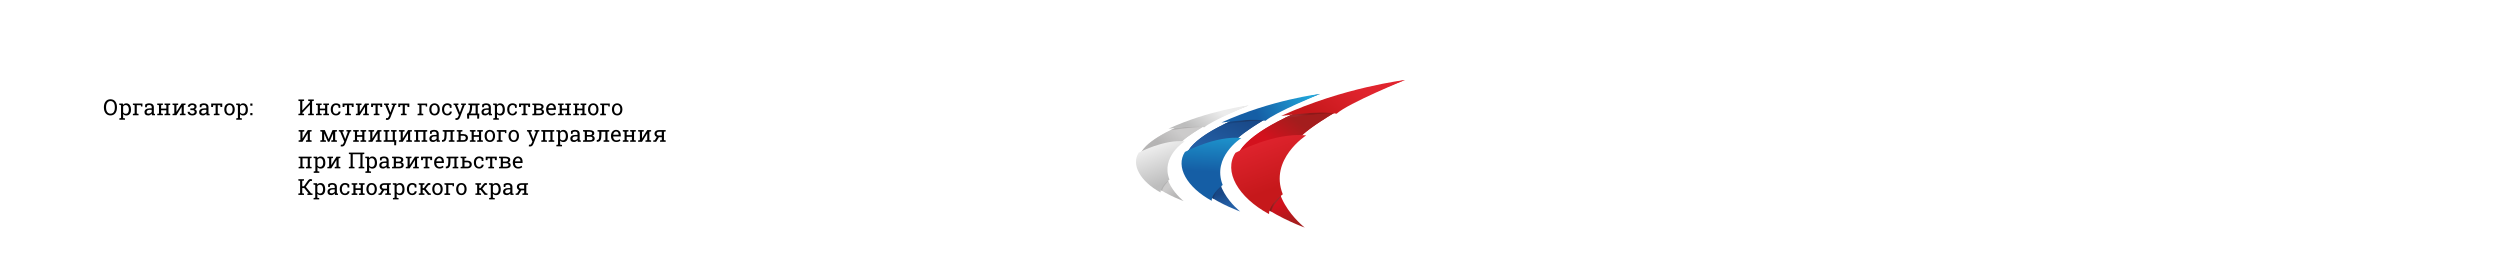 <?xml version="1.0" encoding="UTF-8"?> <svg xmlns="http://www.w3.org/2000/svg" xmlns:xlink="http://www.w3.org/1999/xlink" id="Layer_2" data-name="Layer 2" viewBox="0 0 1920 203.22"><defs><style> .cls-1 { fill: url(#linear-gradient-12); } .cls-1, .cls-2, .cls-3, .cls-4, .cls-5, .cls-6, .cls-7, .cls-8, .cls-9, .cls-10, .cls-11, .cls-12, .cls-13, .cls-14, .cls-15, .cls-16, .cls-17, .cls-18, .cls-19, .cls-20 { stroke-width: 0px; } .cls-2 { fill: url(#linear-gradient-17); } .cls-3 { fill: url(#linear-gradient); } .cls-4 { fill: url(#_Безымянный_градиент_2); } .cls-5 { fill: #000; } .cls-6 { fill: url(#linear-gradient-6); } .cls-7 { fill: url(#linear-gradient-15); } .cls-8 { fill: url(#linear-gradient-11); } .cls-9 { fill: url(#linear-gradient-5); } .cls-10 { fill: url(#linear-gradient-13); } .cls-11 { fill: url(#linear-gradient-16); } .cls-12 { fill: url(#linear-gradient-14); } .cls-13 { fill: url(#linear-gradient-2); } .cls-14 { fill: url(#linear-gradient-7); } .cls-15 { fill: url(#linear-gradient-3); } .cls-16 { fill: url(#linear-gradient-9); } .cls-17 { fill: url(#linear-gradient-8); } .cls-18 { fill: #fff; } .cls-19 { fill: url(#linear-gradient-10); } .cls-20 { fill: url(#linear-gradient-4); } </style><linearGradient id="linear-gradient" x1="2650.53" y1="-1816.95" x2="2656.92" y2="-1799.49" gradientTransform="translate(3685.99 -1660.1) rotate(-180)" gradientUnits="userSpaceOnUse"><stop offset="0" stop-color="#a41d1d"></stop><stop offset="1" stop-color="#d3111d"></stop></linearGradient><linearGradient id="linear-gradient-2" x1="2690.9" y1="-1752.52" x2="2705.51" y2="-1772.28" xlink:href="#linear-gradient"></linearGradient><linearGradient id="linear-gradient-3" x1="2679.91" y1="-1747.52" x2="2682.67" y2="-1752.66" gradientTransform="translate(3685.99 -1660.1) rotate(-180)" gradientUnits="userSpaceOnUse"><stop offset="0" stop-color="#8d1818"></stop><stop offset="1" stop-color="#9f2729"></stop></linearGradient><linearGradient id="linear-gradient-4" x1="2646.51" y1="-1724.56" x2="2675.78" y2="-1764.16" gradientTransform="translate(3685.99 -1660.1) rotate(-180)" gradientUnits="userSpaceOnUse"><stop offset="0" stop-color="#e0242e"></stop><stop offset=".76" stop-color="#c6181b"></stop></linearGradient><linearGradient id="linear-gradient-5" x1="2708.66" y1="-1815.5" x2="2706.99" y2="-1815.97" xlink:href="#linear-gradient-3"></linearGradient><linearGradient id="linear-gradient-6" x1="2716.55" y1="-1764.95" x2="2698.04" y2="-1815.19" xlink:href="#linear-gradient-4"></linearGradient><linearGradient id="linear-gradient-7" x1="2709.81" y1="-1808.03" x2="2712.88" y2="-1797.95" gradientTransform="translate(3685.99 -1660.1) rotate(-180)" gradientUnits="userSpaceOnUse"><stop offset="0" stop-color="#245fa5"></stop><stop offset="1" stop-color="#184786"></stop></linearGradient><linearGradient id="linear-gradient-8" x1="2750.37" y1="-1778.1" x2="2736.34" y2="-1745.81" xlink:href="#linear-gradient-7"></linearGradient><linearGradient id="linear-gradient-9" x1="2730.3" y1="-1752.92" x2="2732.5" y2="-1757.02" gradientTransform="translate(3685.99 -1660.1) rotate(-180)" gradientUnits="userSpaceOnUse"><stop offset="0" stop-color="#1b3a6a"></stop><stop offset="1" stop-color="#174581"></stop></linearGradient><linearGradient id="linear-gradient-10" x1="2731.25" y1="-1753.61" x2="2679.96" y2="-1731.47" gradientTransform="translate(3685.99 -1660.1) rotate(-180)" gradientUnits="userSpaceOnUse"><stop offset=".21" stop-color="#155ea5"></stop><stop offset="1" stop-color="#20a6da"></stop></linearGradient><linearGradient id="linear-gradient-11" x1="2753.21" y1="-1807.07" x2="2751.88" y2="-1807.45" xlink:href="#linear-gradient-9"></linearGradient><linearGradient id="linear-gradient-12" x1="2756.83" y1="-1801.76" x2="2754.62" y2="-1754.89" xlink:href="#linear-gradient-10"></linearGradient><linearGradient id="linear-gradient-13" x1="2757.65" y1="-1781.62" x2="2751.93" y2="-1789.55" gradientTransform="translate(3685.99 -1660.1) rotate(-180)" gradientUnits="userSpaceOnUse"><stop offset="0" stop-color="#cccbcb"></stop><stop offset=".99" stop-color="#b5b4b4"></stop></linearGradient><linearGradient id="linear-gradient-14" x1="2781.27" y1="-1761.16" x2="2790.74" y2="-1773.98" xlink:href="#linear-gradient-13"></linearGradient><linearGradient id="linear-gradient-15" x1="2774.29" y1="-1757.93" x2="2776.08" y2="-1761.26" gradientTransform="translate(3685.99 -1660.1) rotate(-180)" gradientUnits="userSpaceOnUse"><stop offset="0" stop-color="#b2b1b1"></stop><stop offset="1" stop-color="#b2b1b1"></stop></linearGradient><linearGradient id="_Безымянный_градиент_2" data-name="Безымянный градиент 2" x1="2752.61" y1="-1743.02" x2="2771.61" y2="-1768.72" gradientTransform="translate(3685.99 -1660.1) rotate(-180)" gradientUnits="userSpaceOnUse"><stop offset="0" stop-color="#ececec"></stop><stop offset=".74" stop-color="#bdbdbd"></stop></linearGradient><linearGradient id="linear-gradient-16" x1="2792.93" y1="-1801.99" x2="2791.84" y2="-1802.29" xlink:href="#linear-gradient-15"></linearGradient><linearGradient id="linear-gradient-17" x1="2798.05" y1="-1769.22" x2="2786.94" y2="-1799.38" gradientTransform="translate(3685.99 -1660.1) rotate(-180)" gradientUnits="userSpaceOnUse"><stop offset="0" stop-color="#f1f1f1"></stop><stop offset="1" stop-color="#bdbdbd"></stop></linearGradient></defs><g id="Layer_1-2" data-name="Layer 1"><rect class="cls-18" width="1920" height="203.22"></rect><g><path class="cls-3" d="M1002.03,174.77s-36.24-28.06-13.73-58.64c22.51-30.59,90.75-54.68,90.75-54.68,0,0-104.16,21.01-126.74,54.23-22.57,33.21,49.72,59.1,49.72,59.1Z"></path><path class="cls-13" d="M1025.2,86.37s-20.1,12.06-25.03,17.32c-4.94,5.27-48.75,14.02-48.75,14.02,0,0,2.99-12.54,42.16-30.44,15.03-4.79,31.61-.9,31.61-.9Z"></path><path class="cls-15" d="M986.4,90.82s23.94-3.81,37.77-3.84c0,0-6.21-1.86-31.74,1.08l-6.02,2.76Z"></path><path class="cls-20" d="M983.98,89.02c17.91-2.08,31.19-3.68,42.53-1.69,8.95-8.1,52.54-25.89,52.54-25.89,0,0-47.17,5.62-95.08,27.58Z"></path><path class="cls-9" d="M983.26,149.57s-9.88,8.09-9.28,11.56l2.59,1.56c-.28-3.88,7.25-11.68,7.25-11.68l-.56-1.44Z"></path><path class="cls-6" d="M974.62,164.43c-.13-7.56,10.57-15.22,10.57-15.22-10.69-26.95,17.98-45.24,17.98-45.24-24.54-2.58-54.36,13.41-54.36,13.41-9.27,14.21,1.87,34.08,25.81,47.05Z"></path><path class="cls-14" d="M952.47,162.45s-28.91-22.38-10.96-46.75c17.95-24.39,72.34-43.59,72.34-43.59,0,0-83.03,16.75-101.03,43.21-17.99,26.49,39.65,47.13,39.65,47.13Z"></path><path class="cls-17" d="M970.93,91.97s-16.03,9.62-19.97,13.81c-3.93,4.19-38.86,11.18-38.86,11.18,0,0,2.39-10.02,33.61-24.27,11.99-3.83,25.21-.73,25.21-.73Z"></path><path class="cls-16" d="M940,95.52s19.08-3.04,30.1-3.06c0,0-4.96-1.49-25.3.85l-4.8,2.2Z"></path><path class="cls-19" d="M938.06,94.1c14.29-1.67,24.87-2.95,33.9-1.35,7.14-6.44,41.89-20.64,41.89-20.64,0,0-37.6,4.47-75.8,21.99Z"></path><path class="cls-8" d="M937.47,142.28s-7.85,6.53-7.36,9.29l2.06,1.24c-.22-3.1,5.78-9.3,5.78-9.3l-.47-1.23Z"></path><path class="cls-1" d="M930.6,154.21c-.1-6.02,8.43-12.14,8.43-12.14-8.53-21.5,14.32-36.07,14.32-36.07-19.56-2.06-43.32,10.69-43.32,10.69-7.41,11.33,1.47,27.17,20.57,37.52Z"></path><path class="cls-10" d="M909.08,154.48s-23.52-18.21-8.91-38.05c14.61-19.84,58.87-35.47,58.87-35.47,0,0-67.58,13.63-82.21,35.17-14.65,21.55,32.25,38.35,32.25,38.35Z"></path><path class="cls-12" d="M924.26,97.13s-13.04,7.81-16.25,11.23c-3.19,3.42-31.61,9.1-31.61,9.1,0,0,1.94-8.14,27.34-19.74,9.77-3.12,20.53-.59,20.53-.59Z"></path><path class="cls-7" d="M898.95,100.03s15.52-2.48,24.48-2.5c0,0-4.03-1.21-20.59.71l-3.89,1.79Z"></path><path class="cls-4" d="M897.37,98.86c11.63-1.35,20.22-2.39,27.59-1.1,5.8-5.24,34.09-16.8,34.09-16.8,0,0-30.6,3.65-61.68,17.9Z"></path><path class="cls-11" d="M896.88,138.07s-6.38,5.32-5.99,7.56l1.67,1.01c-.18-2.52,4.7-7.58,4.7-7.58l-.39-.99Z"></path><path class="cls-2" d="M891.29,147.78c-.08-4.91,6.85-9.88,6.85-9.88-6.94-17.48,11.67-29.34,11.67-29.34-15.92-1.68-35.26,8.69-35.26,8.69-6.01,9.22,1.2,22.11,16.73,30.53Z"></path></g><g><path class="cls-5" d="M84.81,88.66c-.78,0-1.48-.15-2.1-.45s-1.15-.72-1.58-1.27c-.43-.54-.77-1.19-1-1.94-.23-.75-.34-1.57-.34-2.47v-.17c0-.9.11-1.72.34-2.47.23-.75.56-1.4,1-1.95.43-.55.96-.97,1.58-1.27s1.32-.45,2.1-.45c.82,0,1.55.15,2.17.45s1.15.72,1.57,1.27c.42.55.74,1.2.96,1.95s.32,1.57.32,2.47v.17c0,.9-.11,1.73-.32,2.47-.22.75-.54,1.39-.96,1.94-.42.54-.95.97-1.57,1.27s-1.35.45-2.17.45ZM84.81,87.3c.8,0,1.45-.2,1.95-.6.5-.4.86-.96,1.09-1.67s.35-1.55.35-2.49v-.19c0-.94-.12-1.77-.35-2.48-.23-.71-.6-1.27-1.1-1.67s-1.14-.6-1.93-.6c-.73,0-1.34.2-1.84.61-.5.4-.89.96-1.15,1.67s-.39,1.53-.39,2.47v.19c0,.94.13,1.77.39,2.49s.64,1.28,1.15,1.68,1.12.6,1.84.6Z"></path><path class="cls-5" d="M91.67,91.94v-1.05l1.27-.23v-9.86l-1.35-.23v-1.05h2.76l.15,1.1c.3-.41.66-.72,1.09-.94.43-.21.93-.32,1.49-.32.74,0,1.38.2,1.9.6s.93.96,1.2,1.69c.28.72.42,1.57.42,2.54v.17c0,.86-.14,1.62-.42,2.27-.28.65-.68,1.15-1.2,1.52s-1.15.54-1.88.54c-.55,0-1.04-.09-1.46-.28-.42-.19-.77-.46-1.07-.83v3.1l1.43.23v1.05h-4.33ZM96.59,87.38c.77,0,1.36-.28,1.76-.85s.6-1.3.6-2.2v-.17c0-.69-.09-1.29-.27-1.81-.18-.52-.44-.93-.79-1.23-.35-.3-.79-.45-1.32-.45-.46,0-.86.11-1.2.32s-.6.5-.81.86v4.38c.2.37.47.66.8.86.33.2.73.3,1.22.3Z"></path><path class="cls-5" d="M102.06,88.49v-1.05l1.35-.23v-6.42l-1.35-.23v-1.05h7.33v2.32h-1.06l-.12-1.02h-3.16v6.41l1.35.23v1.05h-4.34Z"></path><path class="cls-5" d="M113.82,88.66c-.94,0-1.65-.23-2.13-.68-.49-.46-.73-1.1-.73-1.93s.35-1.54,1.05-2.05,1.67-.78,2.91-.78h1.6v-.88c0-.54-.16-.96-.49-1.26-.33-.3-.79-.45-1.39-.45-.38,0-.7.05-.98.14-.28.09-.53.22-.76.38l-.17,1.25h-1.26v-2.06c.4-.33.87-.57,1.41-.74s1.13-.25,1.78-.25c1.09,0,1.95.26,2.56.78s.93,1.26.93,2.23v4.33c0,.12,0,.23,0,.34,0,.11,0,.22.02.33l.87.09v1.05h-2.35c-.05-.24-.09-.46-.12-.66-.03-.19-.05-.39-.06-.58-.32.4-.71.74-1.18,1.01-.47.27-.98.4-1.51.4ZM114.06,87.29c.54,0,1.04-.13,1.49-.39.45-.26.77-.57.96-.94v-1.63h-1.66c-.75,0-1.32.18-1.69.54-.38.36-.56.76-.56,1.2,0,.39.12.69.37.9.24.21.61.31,1.1.31Z"></path><path class="cls-5" d="M120.75,88.49v-1.05l1.35-.23v-6.42l-1.35-.23v-1.05h4.34v1.05l-1.35.23v2.6h3.99v-2.6l-1.35-.23v-1.05h4.35v1.05l-1.35.23v6.42l1.35.23v1.05h-4.35v-1.05l1.35-.23v-2.54h-3.99v2.54l1.35.23v1.05h-4.34Z"></path><path class="cls-5" d="M132.51,88.49v-1.05l1.35-.23v-6.42l-1.35-.23v-1.05h4.33v1.05l-1.35.23v5.07l.05.02,3.96-6.38h2.99v1.05l-1.35.23v6.42l1.35.23v1.05h-4.34v-1.05l1.35-.23v-5.08l-.05-.02-3.96,6.38h-2.98Z"></path><path class="cls-5" d="M147.63,88.65c-.65,0-1.25-.11-1.79-.32-.54-.21-.97-.52-1.29-.93s-.46-.92-.45-1.51l.02-.05h1.55c0,.28.08.53.25.77.17.24.4.43.69.57.3.14.63.22,1.02.22.59,0,1.05-.14,1.38-.41.33-.27.49-.62.49-1.02,0-.48-.14-.83-.43-1.05-.29-.22-.73-.33-1.33-.33h-1.56v-1.33h1.56c.58,0,.99-.11,1.23-.33.25-.22.37-.54.37-.95,0-.38-.14-.69-.42-.95-.28-.26-.71-.39-1.29-.39-.34,0-.65.06-.93.19-.27.12-.49.29-.65.5-.16.21-.24.45-.24.71h-1.55l-.02-.05c-.02-.51.11-.97.41-1.36.3-.39.7-.7,1.22-.92s1.1-.33,1.75-.33c1.05,0,1.87.23,2.47.68s.89,1.09.89,1.93c0,.4-.12.77-.37,1.11s-.58.6-1.02.8c1.03.37,1.55,1.06,1.55,2.08,0,.56-.15,1.04-.44,1.44-.29.4-.7.71-1.23.93s-1.14.32-1.85.32Z"></path><path class="cls-5" d="M155.78,88.66c-.94,0-1.65-.23-2.13-.68-.49-.46-.73-1.1-.73-1.93s.35-1.54,1.05-2.05,1.67-.78,2.91-.78h1.6v-.88c0-.54-.16-.96-.49-1.26-.33-.3-.79-.45-1.39-.45-.38,0-.7.05-.98.14-.28.09-.53.22-.76.38l-.17,1.25h-1.26v-2.06c.4-.33.87-.57,1.41-.74s1.13-.25,1.78-.25c1.09,0,1.95.26,2.56.78s.93,1.26.93,2.23v4.33c0,.12,0,.23,0,.34,0,.11,0,.22.02.33l.87.09v1.05h-2.35c-.05-.24-.09-.46-.12-.66-.03-.19-.05-.39-.06-.58-.32.4-.71.74-1.18,1.01-.47.27-.98.4-1.51.4ZM156.02,87.29c.54,0,1.04-.13,1.49-.39.45-.26.77-.57.96-.94v-1.63h-1.66c-.75,0-1.32.18-1.69.54-.38.36-.56.76-.56,1.2,0,.39.12.69.37.9.24.21.61.31,1.1.31Z"></path><path class="cls-5" d="M164.24,88.49v-1.05l1.35-.23v-6.43h-1.89l-.12,1.4h-1.39v-2.67h8.5v2.67h-1.4l-.12-1.4h-1.93v6.43l1.35.23v1.05h-4.34Z"></path><path class="cls-5" d="M176.27,88.66c-.83,0-1.55-.19-2.15-.58-.6-.39-1.06-.93-1.39-1.62-.33-.69-.49-1.48-.49-2.36v-.18c0-.88.16-1.67.49-2.36.33-.69.79-1.23,1.39-1.62.6-.39,1.31-.59,2.13-.59s1.55.2,2.15.59c.6.39,1.06.93,1.39,1.62s.49,1.47.49,2.37v.18c0,.89-.16,1.68-.49,2.37-.33.69-.79,1.23-1.39,1.62-.6.39-1.31.58-2.13.58ZM176.27,87.38c.52,0,.96-.14,1.31-.43.35-.29.62-.68.8-1.17.18-.5.27-1.06.27-1.69v-.18c0-.63-.09-1.19-.27-1.69-.18-.5-.45-.89-.8-1.17s-.79-.43-1.32-.43-.96.14-1.31.43-.62.68-.8,1.17-.27,1.06-.27,1.69v.18c0,.63.09,1.19.27,1.69s.44.89.8,1.17c.36.29.8.43,1.32.43Z"></path><path class="cls-5" d="M181.44,91.94v-1.05l1.27-.23v-9.86l-1.35-.23v-1.05h2.76l.15,1.1c.3-.41.66-.72,1.09-.94.43-.21.93-.32,1.49-.32.74,0,1.38.2,1.9.6s.93.96,1.2,1.69c.28.72.42,1.57.42,2.54v.17c0,.86-.14,1.62-.42,2.27-.28.65-.68,1.15-1.2,1.52s-1.15.54-1.88.54c-.55,0-1.04-.09-1.46-.28-.42-.19-.77-.46-1.07-.83v3.1l1.43.23v1.05h-4.33ZM186.37,87.38c.77,0,1.36-.28,1.76-.85s.6-1.3.6-2.2v-.17c0-.69-.09-1.29-.27-1.81-.18-.52-.44-.93-.79-1.23-.35-.3-.79-.45-1.32-.45-.46,0-.86.11-1.2.32s-.6.5-.81.86v4.38c.2.37.47.66.8.86.33.2.73.3,1.22.3Z"></path><path class="cls-5" d="M192.24,81.18v-1.68h1.64v1.68h-1.64ZM192.24,88.49v-1.68h1.64v1.68h-1.64Z"></path></g><g><path class="cls-5" d="M229.18,88.49v-1.05l1.35-.23v-9.52l-1.35-.23v-1.05h4.34v1.05l-1.35.23v6.96l.05.02,5.81-6.22v-.76l-1.35-.23v-1.05h4.34v1.05l-1.35.23v9.52l1.35.23v1.05h-4.34v-1.05l1.35-.23v-6.74l-.05-.02-5.81,6.23v.53l1.35.23v1.05h-4.34Z"></path><path class="cls-5" d="M242.69,88.49v-1.05l1.35-.23v-6.42l-1.35-.23v-1.05h4.34v1.05l-1.35.23v2.6h3.99v-2.6l-1.35-.23v-1.05h4.35v1.05l-1.35.23v6.42l1.35.23v1.05h-4.35v-1.05l1.35-.23v-2.54h-3.99v2.54l1.35.23v1.05h-4.34Z"></path><path class="cls-5" d="M258.04,88.66c-.81,0-1.52-.19-2.12-.57s-1.07-.91-1.4-1.58-.5-1.46-.5-2.34v-.35c0-.85.16-1.62.48-2.29s.78-1.21,1.39-1.6c.6-.39,1.32-.59,2.16-.59.73,0,1.36.12,1.9.36.55.24,1,.56,1.37.98l.04,2.16h-1.28l-.28-1.57c-.19-.19-.42-.35-.71-.46s-.61-.17-1-.17c-.49,0-.91.14-1.28.43-.37.29-.65.67-.86,1.15s-.31,1.02-.31,1.61v.35c0,.65.1,1.22.29,1.7.19.48.46.85.82,1.12.36.26.78.39,1.27.39.55,0,1.01-.15,1.38-.46s.59-.72.67-1.25h1.47l.02.05c-.03.51-.18,1-.46,1.44-.28.45-.67.81-1.18,1.08-.51.27-1.14.41-1.89.41Z"></path><path class="cls-5" d="M265.14,88.49v-1.05l1.35-.23v-6.43h-1.89l-.12,1.4h-1.39v-2.67h8.5v2.67h-1.4l-.12-1.4h-1.93v6.43l1.35.23v1.05h-4.34Z"></path><path class="cls-5" d="M273.31,88.49v-1.05l1.35-.23v-6.42l-1.35-.23v-1.05h4.33v1.05l-1.35.23v5.07l.05.02,3.96-6.38h2.99v1.05l-1.35.23v6.42l1.35.23v1.05h-4.34v-1.05l1.35-.23v-5.08l-.05-.02-3.96,6.38h-2.98Z"></path><path class="cls-5" d="M287.06,88.49v-1.05l1.35-.23v-6.43h-1.89l-.12,1.4h-1.39v-2.67h8.5v2.67h-1.4l-.12-1.4h-1.93v6.43l1.35.23v1.05h-4.34Z"></path><path class="cls-5" d="M297.3,92.11c-.13,0-.29-.01-.5-.04s-.36-.06-.47-.09l.17-1.29c.09.01.22.02.39.03.17,0,.28.01.34.01.35,0,.63-.13.85-.4.22-.27.42-.63.61-1.09l.39-.95-3.18-7.61-.96-.13v-1.05h3.77v1.05l-1.09.17,1.75,4.49.42,1.17h.05l2.08-5.66-1.15-.17v-1.05h3.69v1.05l-.93.13-3.54,9.17c-.17.43-.37.82-.6,1.16-.24.34-.52.61-.86.8-.34.19-.75.29-1.23.29Z"></path><path class="cls-5" d="M307.91,88.49v-1.05l1.35-.23v-6.43h-1.89l-.12,1.4h-1.39v-2.67h8.5v2.67h-1.4l-.12-1.4h-1.93v6.43l1.35.23v1.05h-4.34Z"></path><path class="cls-5" d="M320.72,88.49v-1.05l1.35-.23v-6.42l-1.35-.23v-1.05h7.33v2.32h-1.06l-.12-1.02h-3.16v6.41l1.35.23v1.05h-4.34Z"></path><path class="cls-5" d="M333.73,88.66c-.83,0-1.55-.19-2.15-.58-.6-.39-1.06-.93-1.39-1.62-.33-.69-.49-1.48-.49-2.36v-.18c0-.88.16-1.67.49-2.36.33-.69.79-1.23,1.39-1.62.6-.39,1.31-.59,2.13-.59s1.55.2,2.15.59c.6.39,1.06.93,1.39,1.62s.49,1.47.49,2.37v.18c0,.89-.16,1.68-.49,2.37-.33.69-.79,1.23-1.39,1.62-.6.39-1.31.58-2.13.58ZM333.73,87.38c.52,0,.96-.14,1.31-.43.35-.29.62-.68.8-1.17.18-.5.27-1.06.27-1.69v-.18c0-.63-.09-1.19-.27-1.69-.18-.5-.45-.89-.8-1.17s-.79-.43-1.32-.43-.96.14-1.31.43-.62.68-.8,1.17-.27,1.06-.27,1.69v.18c0,.63.09,1.19.27,1.69s.44.89.8,1.17c.36.29.8.43,1.32.43Z"></path><path class="cls-5" d="M343.49,88.66c-.81,0-1.52-.19-2.12-.57s-1.07-.91-1.4-1.58-.5-1.46-.5-2.34v-.35c0-.85.16-1.62.48-2.29s.78-1.21,1.39-1.6c.6-.39,1.32-.59,2.16-.59.73,0,1.36.12,1.9.36.55.24,1,.56,1.37.98l.04,2.16h-1.28l-.28-1.57c-.19-.19-.42-.35-.71-.46s-.61-.17-1-.17c-.49,0-.91.14-1.28.43-.37.29-.65.67-.86,1.15s-.31,1.02-.31,1.61v.35c0,.65.1,1.22.29,1.7.19.48.46.85.82,1.12.36.26.78.39,1.27.39.55,0,1.01-.15,1.38-.46s.59-.72.67-1.25h1.47l.02.05c-.03.51-.18,1-.46,1.44-.28.45-.67.81-1.18,1.08-.51.27-1.14.41-1.89.41Z"></path><path class="cls-5" d="M350.67,92.11c-.13,0-.29-.01-.5-.04s-.36-.06-.47-.09l.17-1.29c.09.01.22.02.39.03.17,0,.28.01.34.01.35,0,.63-.13.85-.4.22-.27.42-.63.61-1.09l.39-.95-3.18-7.61-.96-.13v-1.05h3.77v1.05l-1.09.17,1.75,4.49.42,1.17h.05l2.08-5.66-1.15-.17v-1.05h3.69v1.05l-.93.13-3.54,9.17c-.17.43-.37.82-.6,1.16-.24.34-.52.61-.86.8-.34.19-.75.29-1.23.29Z"></path><path class="cls-5" d="M358.82,91.13l-.16-3.92h.71c.23-.27.44-.53.61-.79.17-.26.32-.55.45-.87.12-.32.23-.69.31-1.12.08-.43.14-.94.18-1.54l.08-2.1-1.3-.22v-1.05h8.57v1.05l-1.35.23v6.42h1.2l-.17,3.92h-1.47v-2.64h-6.18v2.64h-1.47ZM361.25,87.21h4.03v-6.25h-2.66l-.07,1.93c-.06,1-.2,1.85-.43,2.55-.22.7-.51,1.29-.87,1.78Z"></path><path class="cls-5" d="M372.63,88.66c-.94,0-1.65-.23-2.13-.68-.49-.46-.73-1.1-.73-1.93s.35-1.54,1.05-2.05,1.67-.78,2.91-.78h1.6v-.88c0-.54-.16-.96-.49-1.26-.33-.3-.79-.45-1.39-.45-.38,0-.7.05-.98.14-.28.09-.53.22-.76.38l-.17,1.25h-1.26v-2.06c.4-.33.87-.57,1.41-.74s1.13-.25,1.78-.25c1.09,0,1.95.26,2.56.78s.93,1.26.93,2.23v4.33c0,.12,0,.23,0,.34,0,.11,0,.22.02.33l.87.09v1.05h-2.35c-.05-.24-.09-.46-.12-.66-.03-.19-.05-.39-.06-.58-.32.4-.71.74-1.18,1.01-.47.27-.98.4-1.51.4ZM372.87,87.29c.54,0,1.04-.13,1.49-.39.45-.26.77-.57.96-.94v-1.63h-1.66c-.75,0-1.32.18-1.69.54-.38.36-.56.76-.56,1.2,0,.39.12.69.37.9.24.21.61.31,1.1.31Z"></path><path class="cls-5" d="M378.81,91.94v-1.05l1.27-.23v-9.86l-1.35-.23v-1.05h2.76l.15,1.1c.3-.41.66-.72,1.09-.94.43-.21.93-.32,1.49-.32.74,0,1.38.2,1.9.6s.93.96,1.2,1.69c.28.72.42,1.57.42,2.54v.17c0,.86-.14,1.62-.42,2.27-.28.65-.68,1.15-1.2,1.52s-1.15.54-1.88.54c-.55,0-1.04-.09-1.46-.28-.42-.19-.77-.46-1.07-.83v3.1l1.43.23v1.05h-4.33ZM383.73,87.38c.77,0,1.36-.28,1.76-.85s.6-1.3.6-2.2v-.17c0-.69-.09-1.29-.27-1.81-.18-.52-.44-.93-.79-1.23-.35-.3-.79-.45-1.32-.45-.46,0-.86.11-1.2.32s-.6.5-.81.86v4.38c.2.37.47.66.8.86.33.2.73.3,1.22.3Z"></path><path class="cls-5" d="M393.56,88.66c-.81,0-1.52-.19-2.12-.57s-1.07-.91-1.4-1.58-.5-1.46-.5-2.34v-.35c0-.85.16-1.62.48-2.29s.78-1.21,1.39-1.6c.6-.39,1.32-.59,2.16-.59.73,0,1.36.12,1.9.36.55.24,1,.56,1.37.98l.04,2.16h-1.28l-.28-1.57c-.19-.19-.42-.35-.71-.46s-.61-.17-1-.17c-.49,0-.91.14-1.28.43-.37.29-.65.67-.86,1.15s-.31,1.02-.31,1.61v.35c0,.65.1,1.22.29,1.7.19.48.46.85.82,1.12.36.26.78.39,1.27.39.55,0,1.01-.15,1.38-.46s.59-.72.67-1.25h1.47l.02.05c-.03.51-.18,1-.46,1.44-.28.45-.67.81-1.18,1.08-.51.27-1.14.41-1.89.41Z"></path><path class="cls-5" d="M400.67,88.49v-1.05l1.35-.23v-6.43h-1.89l-.12,1.4h-1.39v-2.67h8.5v2.67h-1.4l-.12-1.4h-1.93v6.43l1.35.23v1.05h-4.34Z"></path><path class="cls-5" d="M408.84,88.49v-1.05l1.35-.23v-6.42l-1.35-.23v-1.05h4.89c1.18,0,2.1.21,2.76.62s.98,1.03.98,1.86c0,.42-.13.8-.38,1.12s-.61.58-1.08.75c.56.14,1,.4,1.31.78s.47.81.47,1.3c0,.84-.31,1.48-.92,1.91-.61.43-1.47.65-2.57.65h-5.46ZM411.83,83.3h1.91c.69,0,1.21-.1,1.56-.31.35-.21.53-.51.53-.93,0-.86-.7-1.29-2.1-1.29h-1.9v2.52ZM411.83,87.23h2.47c.61,0,1.07-.12,1.38-.34s.46-.56.46-.99-.15-.76-.46-.99-.77-.35-1.38-.35h-2.47v2.67Z"></path><path class="cls-5" d="M423.51,88.66c-.83,0-1.55-.19-2.17-.57s-1.09-.91-1.42-1.58c-.33-.67-.5-1.46-.5-2.34v-.37c0-.85.18-1.61.53-2.29.35-.67.82-1.2,1.4-1.59.58-.39,1.22-.58,1.91-.58.81,0,1.48.17,2.03.5.54.33.96.8,1.23,1.4s.42,1.31.42,2.12v1.02h-5.83l-.02.04c.01.58.11,1.09.3,1.53.19.45.47.8.83,1.05.36.25.79.38,1.29.38.55,0,1.04-.08,1.46-.24.42-.16.78-.38,1.08-.65l.64,1.06c-.32.31-.75.57-1.27.78-.53.21-1.16.32-1.9.32ZM421.16,83.1h4.14v-.22c0-.43-.08-.82-.23-1.16-.15-.34-.38-.61-.68-.81-.3-.2-.68-.29-1.13-.29-.37,0-.7.11-1,.32s-.54.5-.74.87-.32.78-.38,1.25l.02.04Z"></path><path class="cls-5" d="M428.52,88.49v-1.05l1.35-.23v-6.42l-1.35-.23v-1.05h4.34v1.05l-1.35.23v2.6h3.99v-2.6l-1.35-.23v-1.05h4.35v1.05l-1.35.23v6.42l1.35.23v1.05h-4.35v-1.05l1.35-.23v-2.54h-3.99v2.54l1.35.23v1.05h-4.34Z"></path><path class="cls-5" d="M440.28,88.49v-1.05l1.35-.23v-6.42l-1.35-.23v-1.05h4.34v1.05l-1.35.23v2.6h3.99v-2.6l-1.35-.23v-1.05h4.35v1.05l-1.35.23v6.42l1.35.23v1.05h-4.35v-1.05l1.35-.23v-2.54h-3.99v2.54l1.35.23v1.05h-4.34Z"></path><path class="cls-5" d="M455.63,88.66c-.83,0-1.55-.19-2.15-.58-.6-.39-1.06-.93-1.39-1.62-.33-.69-.49-1.48-.49-2.36v-.18c0-.88.16-1.67.49-2.36.33-.69.79-1.23,1.39-1.62.6-.39,1.31-.59,2.13-.59s1.55.2,2.15.59c.6.39,1.06.93,1.39,1.62s.49,1.47.49,2.37v.18c0,.89-.16,1.68-.49,2.37-.33.69-.79,1.23-1.39,1.62-.6.39-1.31.58-2.13.58ZM455.63,87.38c.52,0,.96-.14,1.31-.43.35-.29.62-.68.8-1.17.18-.5.27-1.06.27-1.69v-.18c0-.63-.09-1.19-.27-1.69-.18-.5-.45-.89-.8-1.17s-.79-.43-1.32-.43-.96.14-1.31.43-.62.68-.8,1.17-.27,1.06-.27,1.69v.18c0,.63.09,1.19.27,1.69s.44.89.8,1.17c.36.29.8.43,1.32.43Z"></path><path class="cls-5" d="M460.98,88.49v-1.05l1.35-.23v-6.42l-1.35-.23v-1.05h7.33v2.32h-1.06l-.12-1.02h-3.16v6.41l1.35.23v1.05h-4.34Z"></path><path class="cls-5" d="M473.99,88.66c-.83,0-1.55-.19-2.15-.58-.6-.39-1.06-.93-1.39-1.62-.33-.69-.49-1.48-.49-2.36v-.18c0-.88.16-1.67.49-2.36.33-.69.79-1.23,1.39-1.62.6-.39,1.31-.59,2.13-.59s1.55.2,2.15.59c.6.39,1.06.93,1.39,1.62s.49,1.47.49,2.37v.18c0,.89-.16,1.68-.49,2.37-.33.69-.79,1.23-1.39,1.62-.6.39-1.31.58-2.13.58ZM473.99,87.38c.52,0,.96-.14,1.31-.43.35-.29.62-.68.8-1.17.18-.5.27-1.06.27-1.69v-.18c0-.63-.09-1.19-.27-1.69-.18-.5-.45-.89-.8-1.17s-.79-.43-1.32-.43-.96.14-1.31.43-.62.68-.8,1.17-.27,1.06-.27,1.69v.18c0,.63.09,1.19.27,1.69s.44.89.8,1.17c.36.29.8.43,1.32.43Z"></path><path class="cls-5" d="M229.34,108.89v-1.05l1.35-.23v-6.42l-1.35-.23v-1.05h4.33v1.05l-1.35.23v5.07l.05.02,3.96-6.38h2.99v1.05l-1.35.23v6.42l1.35.23v1.05h-4.34v-1.05l1.35-.23v-5.08l-.05-.02-3.96,6.38h-2.98Z"></path><path class="cls-5" d="M246.01,108.89v-1.05l1.35-.23v-6.42l-1.35-.23v-1.05h3.46l2.92,6.84h.05l2.93-6.84h3.4v1.05l-1.35.23v6.42l1.35.23v1.05h-4.34v-1.05l1.35-.23v-4.96l-.05-.02-2.76,6.25h-1.13l-2.81-6.38-.05.02v5.09l1.35.23v1.05h-4.34Z"></path><path class="cls-5" d="M262.59,112.51c-.13,0-.29-.01-.5-.04s-.36-.06-.47-.09l.17-1.29c.09.01.22.02.39.03.17,0,.28.01.34.01.35,0,.63-.13.85-.4.22-.27.42-.63.61-1.09l.39-.95-3.18-7.61-.96-.13v-1.05h3.77v1.05l-1.09.17,1.75,4.49.42,1.17h.05l2.08-5.66-1.15-.17v-1.05h3.69v1.05l-.93.13-3.54,9.17c-.17.43-.37.82-.6,1.16-.24.34-.52.61-.86.8-.34.19-.75.29-1.23.29Z"></path><path class="cls-5" d="M271.23,108.89v-1.05l1.35-.23v-6.42l-1.35-.23v-1.05h4.34v1.05l-1.35.23v2.6h3.99v-2.6l-1.35-.23v-1.05h4.35v1.05l-1.35.23v6.42l1.35.23v1.05h-4.35v-1.05l1.35-.23v-2.54h-3.99v2.54l1.35.23v1.05h-4.34Z"></path><path class="cls-5" d="M282.99,108.89v-1.05l1.35-.23v-6.42l-1.35-.23v-1.05h4.33v1.05l-1.35.23v5.07l.05.02,3.96-6.38h2.99v1.05l-1.35.23v6.42l1.35.23v1.05h-4.34v-1.05l1.35-.23v-5.08l-.05-.02-3.96,6.38h-2.98Z"></path><path class="cls-5" d="M302.75,111.55v-2.66h-8.11v-1.05l1.35-.23v-6.42l-1.35-.23v-1.05h4.34v1.05l-1.35.23v6.42h4v-6.42l-1.35-.23v-1.05h4.34v1.05l-1.35.24v6.41h1.1l-.16,3.94h-1.46Z"></path><path class="cls-5" d="M306.37,108.89v-1.05l1.35-.23v-6.42l-1.35-.23v-1.05h4.33v1.05l-1.35.23v5.07l.05.02,3.96-6.38h2.99v1.05l-1.35.23v6.42l1.35.23v1.05h-4.34v-1.05l1.35-.23v-5.08l-.05-.02-3.96,6.38h-2.98Z"></path><path class="cls-5" d="M318.14,108.89v-1.05l1.35-.23v-6.42l-1.35-.23v-1.05h9.98v1.05l-1.35.23v6.42l1.35.23v1.05h-4.34v-1.05l1.35-.23v-6.41h-4v6.41l1.35.23v1.05h-4.34Z"></path><path class="cls-5" d="M332.61,109.06c-.94,0-1.65-.23-2.13-.68-.49-.46-.73-1.1-.73-1.93s.35-1.54,1.05-2.05,1.67-.78,2.91-.78h1.6v-.88c0-.54-.16-.96-.49-1.26-.33-.3-.79-.45-1.39-.45-.38,0-.7.05-.98.14-.28.09-.53.22-.76.38l-.17,1.25h-1.26v-2.06c.4-.33.87-.57,1.41-.74s1.13-.25,1.78-.25c1.09,0,1.95.26,2.56.78s.93,1.26.93,2.23v4.33c0,.12,0,.23,0,.34,0,.11,0,.22.02.33l.87.09v1.05h-2.35c-.05-.24-.09-.46-.12-.66-.03-.19-.05-.39-.06-.58-.32.4-.71.74-1.18,1.01-.47.27-.98.4-1.51.4ZM332.85,107.69c.54,0,1.04-.13,1.49-.39.45-.26.77-.57.96-.94v-1.63h-1.66c-.75,0-1.32.18-1.69.54-.38.36-.56.76-.56,1.2,0,.39.12.69.37.9.24.21.61.31,1.1.31Z"></path><path class="cls-5" d="M339.43,108.89l.02-1.39h.34c.39,0,.7-.13.93-.38s.39-.64.49-1.2.15-1.28.15-2.18v-2.55l-1.35-.23v-1.05h9.02v1.05l-1.35.23v6.42l1.35.23v1.05h-4.34v-1.05l1.35-.23v-6.41h-3.05v2.54c0,1.77-.23,3.07-.7,3.9-.47.83-1.27,1.25-2.4,1.25h-.46Z"></path><path class="cls-5" d="M356,102.99c1.06,0,1.89.27,2.48.81.59.54.89,1.24.89,2.1s-.3,1.58-.89,2.14c-.6.56-1.42.84-2.48.84h-5.21v-1.05l1.35-.23v-6.42l-1.35-.23v-1.05h4.34v1.05l-1.35.23v1.8h2.22ZM356,107.61c.59,0,1.03-.16,1.31-.47.28-.31.42-.7.42-1.17s-.14-.85-.42-1.19c-.28-.34-.72-.51-1.3-.51h-2.22v3.34h2.22Z"></path><path class="cls-5" d="M360.86,108.89v-1.05l1.35-.23v-6.42l-1.35-.23v-1.05h4.34v1.05l-1.35.23v2.6h3.99v-2.6l-1.35-.23v-1.05h4.35v1.05l-1.35.23v6.42l1.35.23v1.05h-4.35v-1.05l1.35-.23v-2.54h-3.99v2.54l1.35.23v1.05h-4.34Z"></path><path class="cls-5" d="M376.21,109.06c-.83,0-1.55-.19-2.15-.58-.6-.39-1.06-.93-1.39-1.62-.33-.69-.49-1.48-.49-2.36v-.18c0-.88.16-1.67.49-2.36.33-.69.79-1.23,1.39-1.62.6-.39,1.31-.59,2.13-.59s1.55.2,2.15.59c.6.39,1.06.93,1.39,1.62s.49,1.47.49,2.37v.18c0,.89-.16,1.68-.49,2.37-.33.69-.79,1.23-1.39,1.62-.6.39-1.31.58-2.13.58ZM376.21,107.78c.52,0,.96-.14,1.31-.43.35-.29.62-.68.8-1.17.18-.5.27-1.06.27-1.69v-.18c0-.63-.09-1.19-.27-1.69-.18-.5-.45-.89-.8-1.17s-.79-.43-1.32-.43-.96.14-1.31.43-.62.68-.8,1.17-.27,1.06-.27,1.69v.18c0,.63.09,1.19.27,1.69s.44.89.8,1.17c.36.29.8.43,1.32.43Z"></path><path class="cls-5" d="M381.56,108.89v-1.05l1.35-.23v-6.42l-1.35-.23v-1.05h7.33v2.32h-1.06l-.12-1.02h-3.16v6.41l1.35.23v1.05h-4.34Z"></path><path class="cls-5" d="M394.57,109.06c-.83,0-1.55-.19-2.15-.58-.6-.39-1.06-.93-1.39-1.62-.33-.69-.49-1.48-.49-2.36v-.18c0-.88.16-1.67.49-2.36.33-.69.79-1.23,1.39-1.62.6-.39,1.31-.59,2.13-.59s1.55.2,2.15.59c.6.39,1.06.93,1.39,1.62s.49,1.47.49,2.37v.18c0,.89-.16,1.68-.49,2.37-.33.69-.79,1.23-1.39,1.62-.6.39-1.31.58-2.13.58ZM394.57,107.78c.52,0,.96-.14,1.31-.43.35-.29.62-.68.8-1.17.18-.5.27-1.06.27-1.69v-.18c0-.63-.09-1.19-.27-1.69-.18-.5-.45-.89-.8-1.17s-.79-.43-1.32-.43-.96.14-1.31.43-.62.68-.8,1.17-.27,1.06-.27,1.69v.18c0,.63.09,1.19.27,1.69s.44.89.8,1.17c.36.29.8.43,1.32.43Z"></path><path class="cls-5" d="M407.07,112.51c-.13,0-.29-.01-.5-.04s-.36-.06-.47-.09l.17-1.29c.09.01.22.02.39.03.17,0,.28.01.34.01.35,0,.63-.13.85-.4.22-.27.42-.63.61-1.09l.39-.95-3.18-7.61-.96-.13v-1.05h3.77v1.05l-1.09.17,1.75,4.49.42,1.17h.05l2.08-5.66-1.15-.17v-1.05h3.69v1.05l-.93.13-3.54,9.17c-.17.43-.37.82-.6,1.16-.24.34-.52.61-.86.8-.34.19-.75.29-1.23.29Z"></path><path class="cls-5" d="M415.71,108.89v-1.05l1.35-.23v-6.42l-1.35-.23v-1.05h9.98v1.05l-1.35.23v6.42l1.35.23v1.05h-4.34v-1.05l1.35-.23v-6.41h-4v6.41l1.35.23v1.05h-4.34Z"></path><path class="cls-5" d="M427.3,112.34v-1.05l1.27-.23v-9.86l-1.35-.23v-1.05h2.76l.15,1.1c.3-.41.66-.72,1.09-.94.43-.21.93-.32,1.49-.32.74,0,1.38.2,1.9.6s.93.96,1.2,1.69c.28.72.42,1.57.42,2.54v.17c0,.86-.14,1.62-.42,2.27-.28.65-.68,1.15-1.2,1.52s-1.15.54-1.88.54c-.55,0-1.04-.09-1.46-.28-.42-.19-.77-.46-1.07-.83v3.1l1.43.23v1.05h-4.33ZM432.22,107.78c.77,0,1.36-.28,1.76-.85s.6-1.3.6-2.2v-.17c0-.69-.09-1.29-.27-1.81-.18-.52-.44-.93-.79-1.23-.35-.3-.79-.45-1.32-.45-.46,0-.86.11-1.2.32s-.6.5-.81.86v4.38c.2.37.47.66.8.86.33.2.73.3,1.22.3Z"></path><path class="cls-5" d="M440.84,109.06c-.94,0-1.65-.23-2.13-.68-.49-.46-.73-1.1-.73-1.93s.35-1.54,1.05-2.05,1.67-.78,2.91-.78h1.6v-.88c0-.54-.16-.96-.49-1.26-.33-.3-.79-.45-1.39-.45-.38,0-.7.05-.98.14-.28.09-.53.22-.76.38l-.17,1.25h-1.26v-2.06c.4-.33.87-.57,1.41-.74s1.13-.25,1.78-.25c1.09,0,1.95.26,2.56.78s.93,1.26.93,2.23v4.33c0,.12,0,.23,0,.34,0,.11,0,.22.02.33l.87.09v1.05h-2.35c-.05-.24-.09-.46-.12-.66-.03-.19-.05-.39-.06-.58-.32.4-.71.74-1.18,1.01-.47.27-.98.4-1.51.4ZM441.08,107.69c.54,0,1.04-.13,1.49-.39.45-.26.77-.57.96-.94v-1.63h-1.66c-.75,0-1.32.18-1.69.54-.38.36-.56.76-.56,1.2,0,.39.12.69.37.9.24.21.61.31,1.1.31Z"></path><path class="cls-5" d="M447.78,108.89v-1.05l1.35-.23v-6.42l-1.35-.23v-1.05h4.89c1.18,0,2.1.21,2.76.62s.98,1.03.98,1.86c0,.42-.13.8-.38,1.12s-.61.58-1.08.75c.56.14,1,.4,1.31.78s.47.81.47,1.3c0,.84-.31,1.48-.92,1.91-.61.43-1.47.65-2.57.65h-5.46ZM450.77,103.7h1.91c.69,0,1.21-.1,1.56-.31.35-.21.53-.51.53-.93,0-.86-.7-1.29-2.1-1.29h-1.9v2.52ZM450.77,107.63h2.47c.61,0,1.07-.12,1.38-.34s.46-.56.46-.99-.15-.76-.46-.99-.77-.35-1.38-.35h-2.47v2.67Z"></path><path class="cls-5" d="M458.31,108.89l.02-1.39h.34c.39,0,.7-.13.93-.38s.39-.64.49-1.2.15-1.28.15-2.18v-2.55l-1.35-.23v-1.05h9.02v1.05l-1.35.23v6.42l1.35.23v1.05h-4.34v-1.05l1.35-.23v-6.41h-3.05v2.54c0,1.77-.23,3.07-.7,3.9-.47.83-1.27,1.25-2.4,1.25h-.46Z"></path><path class="cls-5" d="M473.31,109.06c-.83,0-1.55-.19-2.17-.57s-1.09-.91-1.42-1.58c-.33-.67-.5-1.46-.5-2.34v-.37c0-.85.18-1.61.53-2.29.35-.67.82-1.2,1.4-1.59.58-.39,1.22-.58,1.91-.58.81,0,1.48.17,2.03.5.54.33.96.8,1.23,1.4s.42,1.31.42,2.12v1.02h-5.83l-.02.04c.01.58.11,1.09.3,1.53.19.45.47.8.83,1.05.36.25.79.38,1.29.38.55,0,1.04-.08,1.46-.24.42-.16.78-.38,1.08-.65l.64,1.06c-.32.31-.75.57-1.27.78-.53.21-1.16.32-1.9.32ZM470.96,103.5h4.14v-.22c0-.43-.08-.82-.23-1.16-.15-.34-.38-.61-.68-.81-.3-.2-.68-.29-1.13-.29-.37,0-.7.11-1,.32s-.54.5-.74.87-.32.78-.38,1.25l.02.04Z"></path><path class="cls-5" d="M478.32,108.89v-1.05l1.35-.23v-6.42l-1.35-.23v-1.05h4.34v1.05l-1.35.23v2.6h3.99v-2.6l-1.35-.23v-1.05h4.35v1.05l-1.35.23v6.42l1.35.23v1.05h-4.35v-1.05l1.35-.23v-2.54h-3.99v2.54l1.35.23v1.05h-4.34Z"></path><path class="cls-5" d="M490.08,108.89v-1.05l1.35-.23v-6.42l-1.35-.23v-1.05h4.33v1.05l-1.35.23v5.07l.05.02,3.96-6.38h2.99v1.05l-1.35.23v6.42l1.35.23v1.05h-4.34v-1.05l1.35-.23v-5.08l-.05-.02-3.96,6.38h-2.98Z"></path><path class="cls-5" d="M501.72,108.89v-1.05l1.18-.17,1.54-2.51c-.57-.21-1.01-.53-1.32-.97-.31-.44-.46-.95-.46-1.54,0-.54.14-1.02.42-1.43s.67-.73,1.19-.97c.52-.23,1.13-.35,1.84-.35h5.15v1.05l-1.35.23v6.42l1.35.23v1.05h-4.34v-1.05l1.35-.23v-2.21h-2.22l-2.12,3.49h-2.2ZM505.93,104.11h2.32v-2.94h-2.16c-.59,0-1.04.15-1.34.44s-.46.65-.46,1.05.14.74.41,1.02c.27.28.68.42,1.22.42Z"></path><path class="cls-5" d="M229.34,129.29v-1.05l1.35-.23v-6.42l-1.35-.23v-1.05h9.98v1.05l-1.35.23v6.42l1.35.23v1.05h-4.34v-1.05l1.35-.23v-6.41h-4v6.41l1.35.23v1.05h-4.34Z"></path><path class="cls-5" d="M240.93,132.74v-1.05l1.27-.23v-9.86l-1.35-.23v-1.05h2.76l.15,1.1c.3-.41.66-.72,1.09-.94.43-.21.93-.32,1.49-.32.74,0,1.38.2,1.9.6s.93.96,1.2,1.69c.28.72.42,1.57.42,2.54v.17c0,.86-.14,1.62-.42,2.27-.28.65-.68,1.15-1.2,1.52s-1.15.54-1.88.54c-.55,0-1.04-.09-1.46-.28-.42-.19-.77-.46-1.07-.83v3.1l1.43.23v1.05h-4.33ZM245.85,128.18c.77,0,1.36-.28,1.76-.85s.6-1.3.6-2.2v-.17c0-.69-.09-1.29-.27-1.81-.18-.52-.44-.93-.79-1.23-.35-.3-.79-.45-1.32-.45-.46,0-.86.11-1.2.32s-.6.5-.81.86v4.38c.2.37.47.66.8.86.33.2.73.3,1.22.3Z"></path><path class="cls-5" d="M251.43,129.29v-1.05l1.35-.23v-6.42l-1.35-.23v-1.05h4.33v1.05l-1.35.23v5.07l.05.02,3.96-6.38h2.99v1.05l-1.35.23v6.42l1.35.23v1.05h-4.34v-1.05l1.35-.23v-5.08l-.05-.02-3.96,6.38h-2.98Z"></path><path class="cls-5" d="M267.93,129.29v-1.05l1.35-.23v-9.52l-1.35-.23v-1.05h11.85v1.05l-1.35.23v9.52l1.35.23v1.05h-4.34v-1.05l1.35-.23v-9.52h-5.88v9.52l1.35.23v1.05h-4.34Z"></path><path class="cls-5" d="M280.61,132.74v-1.05l1.27-.23v-9.86l-1.35-.23v-1.05h2.76l.15,1.1c.3-.41.66-.72,1.09-.94.43-.21.93-.32,1.49-.32.74,0,1.38.2,1.9.6s.93.96,1.2,1.69c.28.72.42,1.57.42,2.54v.17c0,.86-.14,1.62-.42,2.27-.28.65-.68,1.15-1.2,1.52s-1.15.54-1.88.54c-.55,0-1.04-.09-1.46-.28-.42-.19-.77-.46-1.07-.83v3.1l1.43.23v1.05h-4.33ZM285.53,128.18c.77,0,1.36-.28,1.76-.85s.6-1.3.6-2.2v-.17c0-.69-.09-1.29-.27-1.81-.18-.52-.44-.93-.79-1.23-.35-.3-.79-.45-1.32-.45-.46,0-.86.11-1.2.32s-.6.5-.81.86v4.38c.2.37.47.66.8.86.33.2.73.3,1.22.3Z"></path><path class="cls-5" d="M294.15,129.46c-.94,0-1.65-.23-2.13-.68-.49-.46-.73-1.1-.73-1.93s.35-1.54,1.05-2.05,1.67-.78,2.91-.78h1.6v-.88c0-.54-.16-.96-.49-1.26-.33-.3-.79-.45-1.39-.45-.38,0-.7.05-.98.14-.28.09-.53.22-.76.38l-.17,1.25h-1.26v-2.06c.4-.33.87-.57,1.41-.74s1.13-.25,1.78-.25c1.09,0,1.95.26,2.56.78s.93,1.26.93,2.23v4.33c0,.12,0,.23,0,.34,0,.11,0,.22.02.33l.87.09v1.05h-2.35c-.05-.24-.09-.46-.12-.66-.03-.19-.05-.39-.06-.58-.32.4-.71.74-1.18,1.01-.47.27-.98.4-1.51.4ZM294.39,128.09c.54,0,1.04-.13,1.49-.39.45-.26.77-.57.96-.94v-1.63h-1.66c-.75,0-1.32.18-1.69.54-.38.36-.56.76-.56,1.2,0,.39.12.69.37.9.24.21.61.31,1.1.31Z"></path><path class="cls-5" d="M301.09,129.29v-1.05l1.35-.23v-6.42l-1.35-.23v-1.05h4.89c1.18,0,2.1.21,2.76.62s.98,1.03.98,1.86c0,.42-.13.8-.38,1.12s-.61.58-1.08.75c.56.14,1,.4,1.31.78s.47.81.47,1.3c0,.84-.31,1.48-.92,1.91-.61.43-1.47.65-2.57.65h-5.46ZM304.08,124.1h1.91c.69,0,1.21-.1,1.56-.31.35-.21.53-.51.53-.93,0-.86-.7-1.29-2.1-1.29h-1.9v2.52ZM304.08,128.03h2.47c.61,0,1.07-.12,1.38-.34s.46-.56.46-.99-.15-.76-.46-.99-.77-.35-1.38-.35h-2.47v2.67Z"></path><path class="cls-5" d="M311.67,129.29v-1.05l1.35-.23v-6.42l-1.35-.23v-1.05h4.33v1.05l-1.35.23v5.07l.05.02,3.96-6.38h2.99v1.05l-1.35.23v6.42l1.35.23v1.05h-4.34v-1.05l1.35-.23v-5.08l-.05-.02-3.96,6.38h-2.98Z"></path><path class="cls-5" d="M325.42,129.29v-1.05l1.35-.23v-6.43h-1.89l-.12,1.4h-1.39v-2.67h8.5v2.67h-1.4l-.12-1.4h-1.93v6.43l1.35.23v1.05h-4.34Z"></path><path class="cls-5" d="M337.49,129.46c-.83,0-1.55-.19-2.17-.57s-1.09-.91-1.42-1.58c-.33-.67-.5-1.46-.5-2.34v-.37c0-.85.18-1.61.53-2.29.35-.67.82-1.2,1.4-1.59.58-.39,1.22-.58,1.91-.58.81,0,1.48.17,2.03.5.54.33.96.8,1.23,1.4s.42,1.31.42,2.12v1.02h-5.83l-.02.04c.01.58.11,1.09.3,1.53.19.45.47.8.83,1.05.36.25.79.38,1.29.38.55,0,1.04-.08,1.46-.24.42-.16.78-.38,1.08-.65l.64,1.06c-.32.31-.75.57-1.27.78-.53.21-1.16.32-1.9.32ZM335.14,123.9h4.14v-.22c0-.43-.08-.82-.23-1.16-.15-.34-.38-.61-.68-.81-.3-.2-.68-.29-1.13-.29-.37,0-.7.11-1,.32s-.54.5-.74.87-.32.78-.38,1.25l.02.04Z"></path><path class="cls-5" d="M342.38,129.29l.02-1.39h.34c.39,0,.7-.13.93-.38s.39-.64.49-1.2.15-1.28.15-2.18v-2.55l-1.35-.23v-1.05h9.02v1.05l-1.35.23v6.42l1.35.23v1.05h-4.34v-1.05l1.35-.23v-6.41h-3.05v2.54c0,1.77-.23,3.07-.7,3.9-.47.83-1.27,1.25-2.4,1.25h-.46Z"></path><path class="cls-5" d="M358.95,123.39c1.06,0,1.89.27,2.48.81.59.54.89,1.24.89,2.1s-.3,1.58-.89,2.14c-.6.56-1.42.84-2.48.84h-5.21v-1.05l1.35-.23v-6.42l-1.35-.23v-1.05h4.34v1.05l-1.35.23v1.8h2.22ZM358.95,128.01c.59,0,1.03-.16,1.31-.47.28-.31.42-.7.42-1.17s-.14-.85-.42-1.19c-.28-.34-.72-.51-1.3-.51h-2.22v3.34h2.22Z"></path><path class="cls-5" d="M367.96,129.46c-.81,0-1.52-.19-2.12-.57s-1.07-.91-1.4-1.58-.5-1.46-.5-2.34v-.35c0-.85.16-1.62.48-2.29s.78-1.21,1.39-1.6c.6-.39,1.32-.59,2.16-.59.73,0,1.36.12,1.9.36.55.24,1,.56,1.37.98l.04,2.16h-1.28l-.28-1.57c-.19-.19-.42-.35-.71-.46s-.61-.17-1-.17c-.49,0-.91.14-1.28.43-.37.29-.65.67-.86,1.15s-.31,1.02-.31,1.61v.35c0,.65.1,1.22.29,1.7.19.48.46.85.82,1.12.36.26.78.39,1.27.39.55,0,1.01-.15,1.38-.46s.59-.72.67-1.25h1.47l.02.05c-.03.51-.18,1-.46,1.44-.28.45-.67.81-1.18,1.08-.51.27-1.14.41-1.89.41Z"></path><path class="cls-5" d="M375.07,129.29v-1.05l1.35-.23v-6.43h-1.89l-.12,1.4h-1.39v-2.67h8.5v2.67h-1.4l-.12-1.4h-1.93v6.43l1.35.23v1.05h-4.34Z"></path><path class="cls-5" d="M383.24,129.29v-1.05l1.35-.23v-6.42l-1.35-.23v-1.05h4.89c1.18,0,2.1.21,2.76.62s.98,1.03.98,1.86c0,.42-.13.8-.38,1.12s-.61.58-1.08.75c.56.14,1,.4,1.31.78s.47.81.47,1.3c0,.84-.31,1.48-.92,1.91-.61.43-1.47.65-2.57.65h-5.46ZM386.23,124.1h1.91c.69,0,1.21-.1,1.56-.31.35-.21.53-.51.53-.93,0-.86-.7-1.29-2.1-1.29h-1.9v2.52ZM386.23,128.03h2.47c.61,0,1.07-.12,1.38-.34s.46-.56.46-.99-.15-.76-.46-.99-.77-.35-1.38-.35h-2.47v2.67Z"></path><path class="cls-5" d="M397.91,129.46c-.83,0-1.55-.19-2.17-.57s-1.09-.91-1.42-1.58c-.33-.67-.5-1.46-.5-2.34v-.37c0-.85.18-1.61.53-2.29.35-.67.82-1.2,1.4-1.59.58-.39,1.22-.58,1.91-.58.81,0,1.48.17,2.03.5.54.33.96.8,1.23,1.4s.42,1.31.42,2.12v1.02h-5.83l-.02.04c.01.58.11,1.09.3,1.53.19.45.47.8.83,1.05.36.25.79.38,1.29.38.55,0,1.04-.08,1.46-.24.42-.16.78-.38,1.08-.65l.64,1.06c-.32.31-.75.57-1.27.78-.53.21-1.16.32-1.9.32ZM395.56,123.9h4.14v-.22c0-.43-.08-.82-.23-1.16-.15-.34-.38-.61-.68-.81-.3-.2-.68-.29-1.13-.29-.37,0-.7.11-1,.32s-.54.5-.74.87-.32.78-.38,1.25l.02.04Z"></path><path class="cls-5" d="M229.13,149.69v-1.05l1.35-.23v-9.52l-1.35-.23v-1.05h4.34v1.05l-1.35.23v4.16h1.32l2.73-3.93c.45-.62.84-1.04,1.17-1.27.33-.22.72-.34,1.15-.34.26,0,.48.03.66.1.18.06.37.16.57.28l-.24,1.15c-.15-.03-.28-.05-.39-.07-.11-.02-.23-.03-.34-.03-.26,0-.48.07-.66.21-.18.14-.39.37-.63.71l-2.6,3.62,4.02,4.96,1.14.21v1.05h-3.97v-1.05l.92-.12-.03-.04-3.26-4.06h-1.56v3.98l1.35.23v1.05h-4.34Z"></path><path class="cls-5" d="M240.83,153.14v-1.05l1.27-.23v-9.86l-1.35-.23v-1.05h2.76l.15,1.1c.3-.41.66-.72,1.09-.94.43-.21.93-.32,1.49-.32.74,0,1.38.2,1.9.6s.93.96,1.2,1.69c.28.72.42,1.57.42,2.54v.17c0,.86-.14,1.62-.42,2.27-.28.65-.68,1.15-1.2,1.52s-1.15.54-1.88.54c-.55,0-1.04-.09-1.46-.28-.42-.19-.77-.46-1.07-.83v3.1l1.43.23v1.05h-4.33ZM245.75,148.58c.77,0,1.36-.28,1.76-.85s.6-1.3.6-2.2v-.17c0-.69-.09-1.29-.27-1.81-.18-.52-.44-.93-.79-1.23-.35-.3-.79-.45-1.32-.45-.46,0-.86.11-1.2.32s-.6.5-.81.86v4.38c.2.37.47.66.8.86.33.2.73.3,1.22.3Z"></path><path class="cls-5" d="M254.38,149.86c-.94,0-1.65-.23-2.13-.68-.49-.46-.73-1.1-.73-1.93s.35-1.54,1.05-2.05,1.67-.78,2.91-.78h1.6v-.88c0-.54-.16-.96-.49-1.26-.33-.3-.79-.45-1.39-.45-.38,0-.7.05-.98.14-.28.09-.53.22-.76.38l-.17,1.25h-1.26v-2.06c.4-.33.87-.57,1.41-.74s1.13-.25,1.78-.25c1.09,0,1.95.26,2.56.78s.93,1.26.93,2.23v4.33c0,.12,0,.23,0,.34,0,.11,0,.22.02.33l.87.09v1.05h-2.35c-.05-.24-.09-.46-.12-.66-.03-.19-.05-.39-.06-.58-.32.4-.71.74-1.18,1.01-.47.27-.98.4-1.51.4ZM254.62,148.49c.54,0,1.04-.13,1.49-.39.45-.26.77-.57.96-.94v-1.63h-1.66c-.75,0-1.32.18-1.69.54-.38.36-.56.76-.56,1.2,0,.39.12.69.37.9.24.21.61.31,1.1.31Z"></path><path class="cls-5" d="M264.95,149.86c-.81,0-1.52-.19-2.12-.57s-1.07-.91-1.4-1.58-.5-1.46-.5-2.34v-.35c0-.85.16-1.62.48-2.29s.78-1.21,1.39-1.6c.6-.39,1.32-.59,2.16-.59.73,0,1.36.12,1.9.36.55.24,1,.56,1.37.98l.04,2.16h-1.28l-.28-1.57c-.19-.19-.42-.35-.71-.46s-.61-.17-1-.17c-.49,0-.91.14-1.28.43-.37.29-.65.67-.86,1.15s-.31,1.02-.31,1.61v.35c0,.65.1,1.22.29,1.7.19.48.46.85.82,1.12.36.26.78.39,1.27.39.55,0,1.01-.15,1.38-.46s.59-.72.67-1.25h1.47l.02.05c-.03.51-.18,1-.46,1.44-.28.45-.67.81-1.18,1.08-.51.27-1.14.41-1.89.41Z"></path><path class="cls-5" d="M270.06,149.69v-1.05l1.35-.23v-6.42l-1.35-.23v-1.05h4.34v1.05l-1.35.23v2.6h3.99v-2.6l-1.35-.23v-1.05h4.35v1.05l-1.35.23v6.42l1.35.23v1.05h-4.35v-1.05l1.35-.23v-2.54h-3.99v2.54l1.35.23v1.05h-4.34Z"></path><path class="cls-5" d="M285.41,149.86c-.83,0-1.55-.19-2.15-.58-.6-.39-1.06-.93-1.39-1.62-.33-.69-.49-1.48-.49-2.36v-.18c0-.88.16-1.67.49-2.36.33-.69.79-1.23,1.39-1.62.6-.39,1.31-.59,2.13-.59s1.55.2,2.15.59c.6.39,1.06.93,1.39,1.62s.49,1.47.49,2.37v.18c0,.89-.16,1.68-.49,2.37-.33.69-.79,1.23-1.39,1.62-.6.39-1.31.58-2.13.58ZM285.41,148.58c.52,0,.96-.14,1.31-.43.35-.29.62-.68.8-1.17.18-.5.27-1.06.27-1.69v-.18c0-.63-.09-1.19-.27-1.69-.18-.5-.45-.89-.8-1.17s-.79-.43-1.32-.43-.96.14-1.31.43-.62.68-.8,1.17-.27,1.06-.27,1.69v.18c0,.63.09,1.19.27,1.69s.44.89.8,1.17c.36.29.8.43,1.32.43Z"></path><path class="cls-5" d="M290.66,149.69v-1.05l1.18-.17,1.54-2.51c-.57-.21-1.01-.53-1.32-.97-.31-.44-.46-.95-.46-1.54,0-.54.14-1.02.42-1.43s.67-.73,1.19-.97c.52-.23,1.13-.35,1.84-.35h5.15v1.05l-1.35.23v6.42l1.35.23v1.05h-4.34v-1.05l1.35-.23v-2.21h-2.22l-2.12,3.49h-2.2ZM294.87,144.91h2.32v-2.94h-2.16c-.59,0-1.04.15-1.34.44s-.46.65-.46,1.05.14.74.41,1.02c.27.28.68.42,1.22.42Z"></path><path class="cls-5" d="M301.77,153.14v-1.05l1.27-.23v-9.86l-1.35-.23v-1.05h2.76l.15,1.1c.3-.41.66-.72,1.09-.94.43-.21.93-.32,1.49-.32.74,0,1.38.2,1.9.6s.93.96,1.2,1.69c.28.72.42,1.57.42,2.54v.17c0,.86-.14,1.62-.42,2.27-.28.65-.68,1.15-1.2,1.52s-1.15.54-1.88.54c-.55,0-1.04-.09-1.46-.28-.42-.19-.77-.46-1.07-.83v3.1l1.43.23v1.05h-4.33ZM306.69,148.58c.77,0,1.36-.28,1.76-.85s.6-1.3.6-2.2v-.17c0-.69-.09-1.29-.27-1.81-.18-.52-.44-.93-.79-1.23-.35-.3-.79-.45-1.32-.45-.46,0-.86.11-1.2.32s-.6.5-.81.86v4.38c.2.37.47.66.8.86.33.2.73.3,1.22.3Z"></path><path class="cls-5" d="M316.52,149.86c-.81,0-1.52-.19-2.12-.57s-1.07-.91-1.4-1.58-.5-1.46-.5-2.34v-.35c0-.85.16-1.62.48-2.29s.78-1.21,1.39-1.6c.6-.39,1.32-.59,2.16-.59.73,0,1.36.12,1.9.36.55.24,1,.56,1.37.98l.04,2.16h-1.28l-.28-1.57c-.19-.19-.42-.35-.71-.46s-.61-.17-1-.17c-.49,0-.91.14-1.28.43-.37.29-.65.67-.86,1.15s-.31,1.02-.31,1.61v.35c0,.65.1,1.22.29,1.7.19.48.46.85.82,1.12.36.26.78.39,1.27.39.55,0,1.01-.15,1.38-.46s.59-.72.67-1.25h1.47l.02.05c-.03.51-.18,1-.46,1.44-.28.45-.67.81-1.18,1.08-.51.27-1.14.41-1.89.41Z"></path><path class="cls-5" d="M321.63,149.69v-1.05l1.35-.23v-6.42l-1.35-.23v-1.05h4.34v1.05l-1.35.23v2.51h.86l1.88-2.52c.34-.47.67-.83.99-1.07.32-.24.69-.37,1.09-.37.25,0,.46.03.63.09s.35.16.56.29l-.23,1.11c-.24-.04-.38-.06-.41-.07-.04,0-.11,0-.22,0-.2,0-.41.07-.6.22-.2.15-.37.33-.52.53l-1.73,2.25,2.83,3.45,1.15.21v1.05h-2.18l-3.04-3.81h-1.06v2.53l1.35.23v1.05h-4.34Z"></path><path class="cls-5" d="M335.99,149.86c-.83,0-1.55-.19-2.15-.58-.6-.39-1.06-.93-1.39-1.62-.33-.69-.49-1.48-.49-2.36v-.18c0-.88.16-1.67.49-2.36.33-.69.79-1.23,1.39-1.62.6-.39,1.31-.59,2.13-.59s1.55.2,2.15.59c.6.39,1.06.93,1.39,1.62s.49,1.47.49,2.37v.18c0,.89-.16,1.68-.49,2.37-.33.69-.79,1.23-1.39,1.62-.6.39-1.31.58-2.13.58ZM335.99,148.58c.52,0,.96-.14,1.31-.43.35-.29.62-.68.8-1.17.18-.5.27-1.06.27-1.69v-.18c0-.63-.09-1.19-.27-1.69-.18-.5-.45-.89-.8-1.17s-.79-.43-1.32-.43-.96.14-1.31.43-.62.68-.8,1.17-.27,1.06-.27,1.69v.18c0,.63.09,1.19.27,1.69s.44.89.8,1.17c.36.29.8.43,1.32.43Z"></path><path class="cls-5" d="M341.34,149.69v-1.05l1.35-.23v-6.42l-1.35-.23v-1.05h7.33v2.32h-1.06l-.12-1.02h-3.16v6.41l1.35.23v1.05h-4.34Z"></path><path class="cls-5" d="M354.35,149.86c-.83,0-1.55-.19-2.15-.58-.6-.39-1.06-.93-1.39-1.62-.33-.69-.49-1.48-.49-2.36v-.18c0-.88.16-1.67.49-2.36.33-.69.79-1.23,1.39-1.62.6-.39,1.31-.59,2.13-.59s1.55.2,2.15.59c.6.39,1.06.93,1.39,1.62s.49,1.47.49,2.37v.18c0,.89-.16,1.68-.49,2.37-.33.69-.79,1.23-1.39,1.62-.6.39-1.31.58-2.13.58ZM354.35,148.58c.52,0,.96-.14,1.31-.43.35-.29.62-.68.8-1.17.18-.5.27-1.06.27-1.69v-.18c0-.63-.09-1.19-.27-1.69-.18-.5-.45-.89-.8-1.17s-.79-.43-1.32-.43-.96.14-1.31.43-.62.68-.8,1.17-.27,1.06-.27,1.69v.18c0,.63.09,1.19.27,1.69s.44.89.8,1.17c.36.29.8.43,1.32.43Z"></path><path class="cls-5" d="M365.1,149.69v-1.05l1.35-.23v-6.42l-1.35-.23v-1.05h4.34v1.05l-1.35.23v2.51h.86l1.88-2.52c.34-.47.67-.83.99-1.07.32-.24.69-.37,1.09-.37.25,0,.46.03.63.09s.35.16.56.29l-.23,1.11c-.24-.04-.38-.06-.41-.07-.04,0-.11,0-.22,0-.2,0-.41.07-.6.22-.2.15-.37.33-.52.53l-1.73,2.25,2.83,3.45,1.15.21v1.05h-2.18l-3.04-3.81h-1.06v2.53l1.35.23v1.05h-4.34Z"></path><path class="cls-5" d="M375.65,153.14v-1.05l1.27-.23v-9.86l-1.35-.23v-1.05h2.76l.15,1.1c.3-.41.66-.72,1.09-.94.43-.21.93-.32,1.49-.32.74,0,1.38.2,1.9.6s.93.96,1.2,1.69c.28.72.42,1.57.42,2.54v.17c0,.86-.14,1.62-.42,2.27-.28.65-.68,1.15-1.2,1.52s-1.15.54-1.88.54c-.55,0-1.04-.09-1.46-.28-.42-.19-.77-.46-1.07-.83v3.1l1.43.23v1.05h-4.33ZM380.58,148.58c.77,0,1.36-.28,1.76-.85s.6-1.3.6-2.2v-.17c0-.69-.09-1.29-.27-1.81-.18-.52-.44-.93-.79-1.23-.35-.3-.79-.45-1.32-.45-.46,0-.86.11-1.2.32s-.6.5-.81.86v4.38c.2.37.47.66.8.86.33.2.73.3,1.22.3Z"></path><path class="cls-5" d="M389.2,149.86c-.94,0-1.65-.23-2.13-.68-.49-.46-.73-1.1-.73-1.93s.35-1.54,1.05-2.05,1.67-.78,2.91-.78h1.6v-.88c0-.54-.16-.96-.49-1.26-.33-.3-.79-.45-1.39-.45-.38,0-.7.05-.98.14-.28.09-.53.22-.76.38l-.17,1.25h-1.26v-2.06c.4-.33.87-.57,1.41-.74s1.13-.25,1.78-.25c1.09,0,1.95.26,2.56.78s.93,1.26.93,2.23v4.33c0,.12,0,.23,0,.34,0,.11,0,.22.02.33l.87.09v1.05h-2.35c-.05-.24-.09-.46-.12-.66-.03-.19-.05-.39-.06-.58-.32.4-.71.74-1.18,1.01-.47.27-.98.4-1.51.4ZM389.44,148.49c.54,0,1.04-.13,1.49-.39.45-.26.77-.57.96-.94v-1.63h-1.66c-.75,0-1.32.18-1.69.54-.38.36-.56.76-.56,1.2,0,.39.12.69.37.9.24.21.61.31,1.1.31Z"></path><path class="cls-5" d="M396.01,149.69v-1.05l1.18-.17,1.54-2.51c-.57-.21-1.01-.53-1.32-.97-.31-.44-.46-.95-.46-1.54,0-.54.14-1.02.42-1.43s.67-.73,1.19-.97c.52-.23,1.13-.35,1.84-.35h5.15v1.05l-1.35.23v6.42l1.35.23v1.05h-4.34v-1.05l1.35-.23v-2.21h-2.22l-2.12,3.49h-2.2ZM400.22,144.91h2.32v-2.94h-2.16c-.59,0-1.04.15-1.34.44s-.46.65-.46,1.05.14.74.41,1.02c.27.28.68.42,1.22.42Z"></path></g></g></svg> 